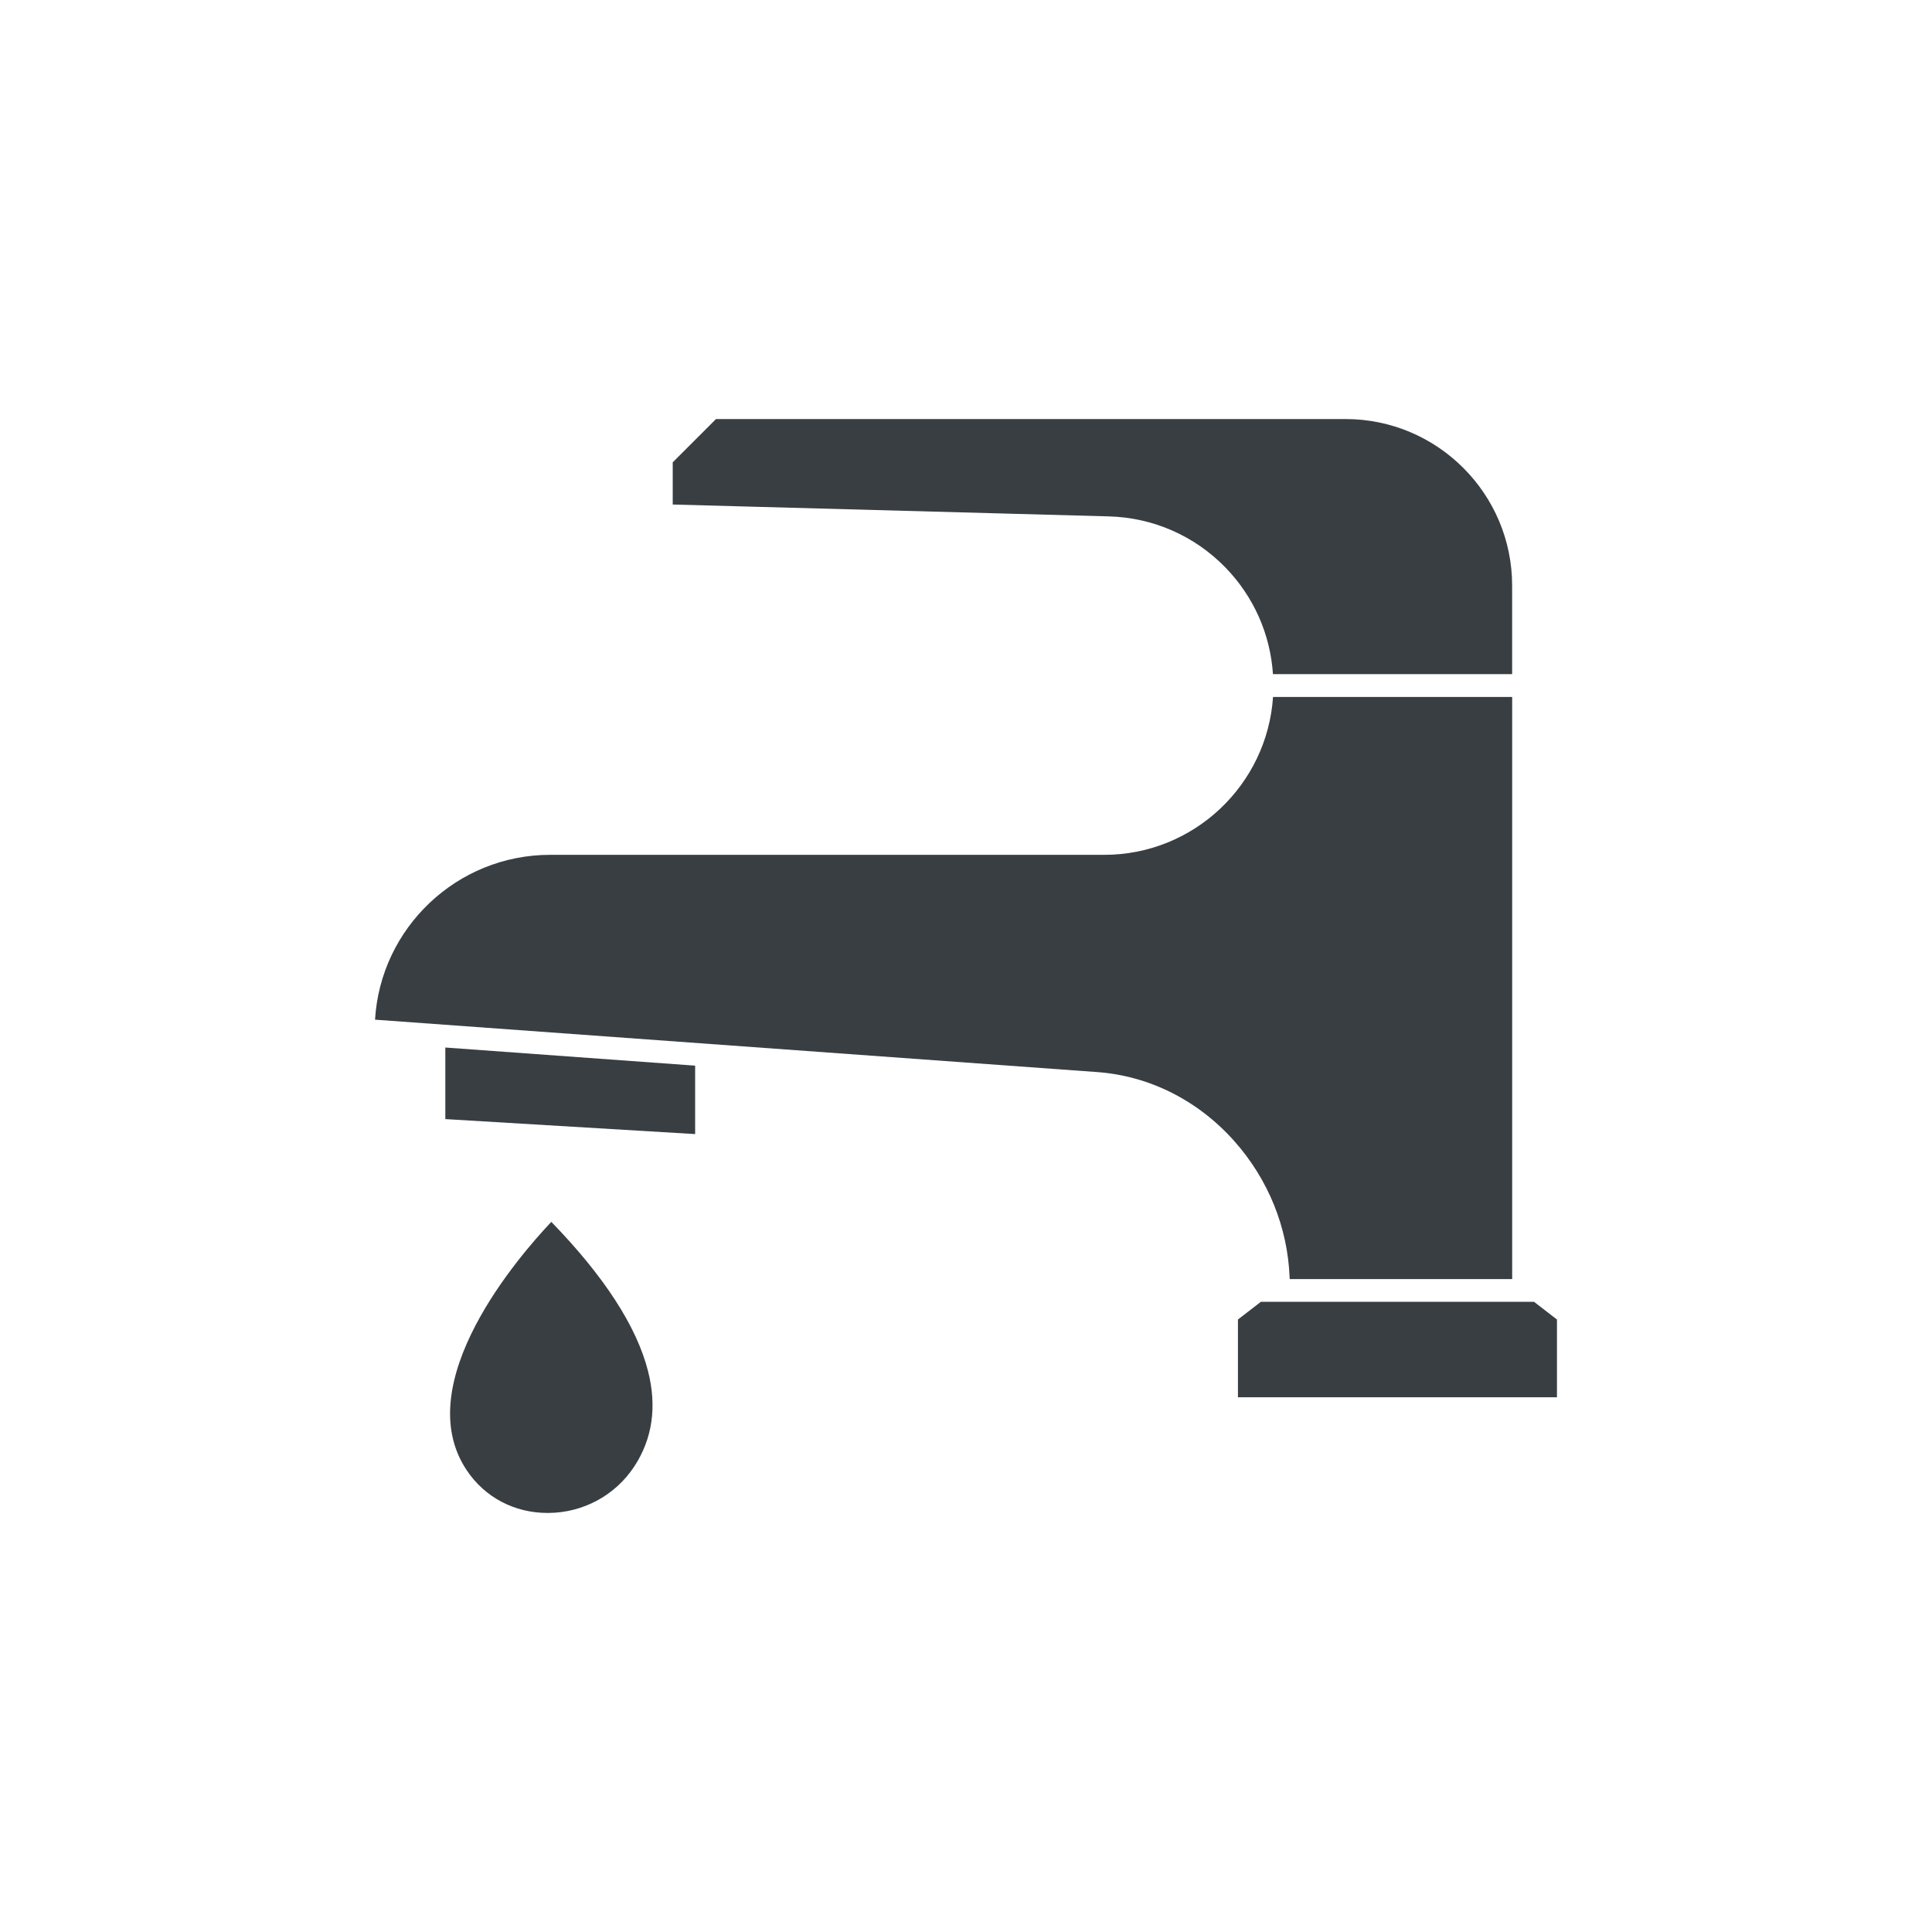 <?xml version="1.0" encoding="UTF-8"?>
<svg xmlns="http://www.w3.org/2000/svg" id="_Слой_1" data-name="Слой_1" viewBox="0 0 500 500">
  <defs>
    <style>
      .cls-1 {
        fill: #fff;
      }

      .cls-2 {
        fill: #393e42;
      }

      .cls-3 {
        opacity: 0;
      }
    </style>
  </defs>
  <g class="cls-3">
    <rect class="cls-1" width="500" height="500"></rect>
  </g>
  <g>
    <polygon class="cls-2" points="115.25 289.62 179.9 293.5 179.9 275.79 115.25 271.1 115.25 289.62"></polygon>
    <path class="cls-2" d="M391.34,174.49v-22.93c0-23.77-19.34-43.11-43.11-43.11h-162.93l-11.2,11.2v10.92l112.85,3.07c11.47.31,22.19,5.01,30.19,13.23,7.31,7.52,11.61,17.23,12.3,27.6h61.89Z"></path>
    <polygon class="cls-2" points="320.38 341.49 320.38 361.61 402.94 361.61 402.94 341.49 397.01 336.91 326.31 336.91 320.38 341.49"></polygon>
    <path class="cls-2" d="M319.44,295.32c8.77,9.86,13.8,22.29,14.31,35.24.03.15.04.31.04.47h57.56v-150.66h-61.89c-1.52,22.78-20.53,40.86-43.69,40.86h-143.4c-24.11,0-43.9,18.9-45.31,42.66l186.87,13.56c13.52.98,26.13,7.33,35.51,17.87Z"></path>
    <path class="cls-2" d="M167.71,354.84c-2.93-11.54-11.34-24.52-25.03-38.62-8.11,8.56-36.99,41.65-21.91,64.26,4.7,7.04,12.34,11.07,20.98,11.07.04,0,.08,0,.12,0,9.04-.04,17.38-4.55,22.3-12.06,4.69-7.16,5.88-15.45,3.54-24.65Z"></path>
  </g>
</svg>
